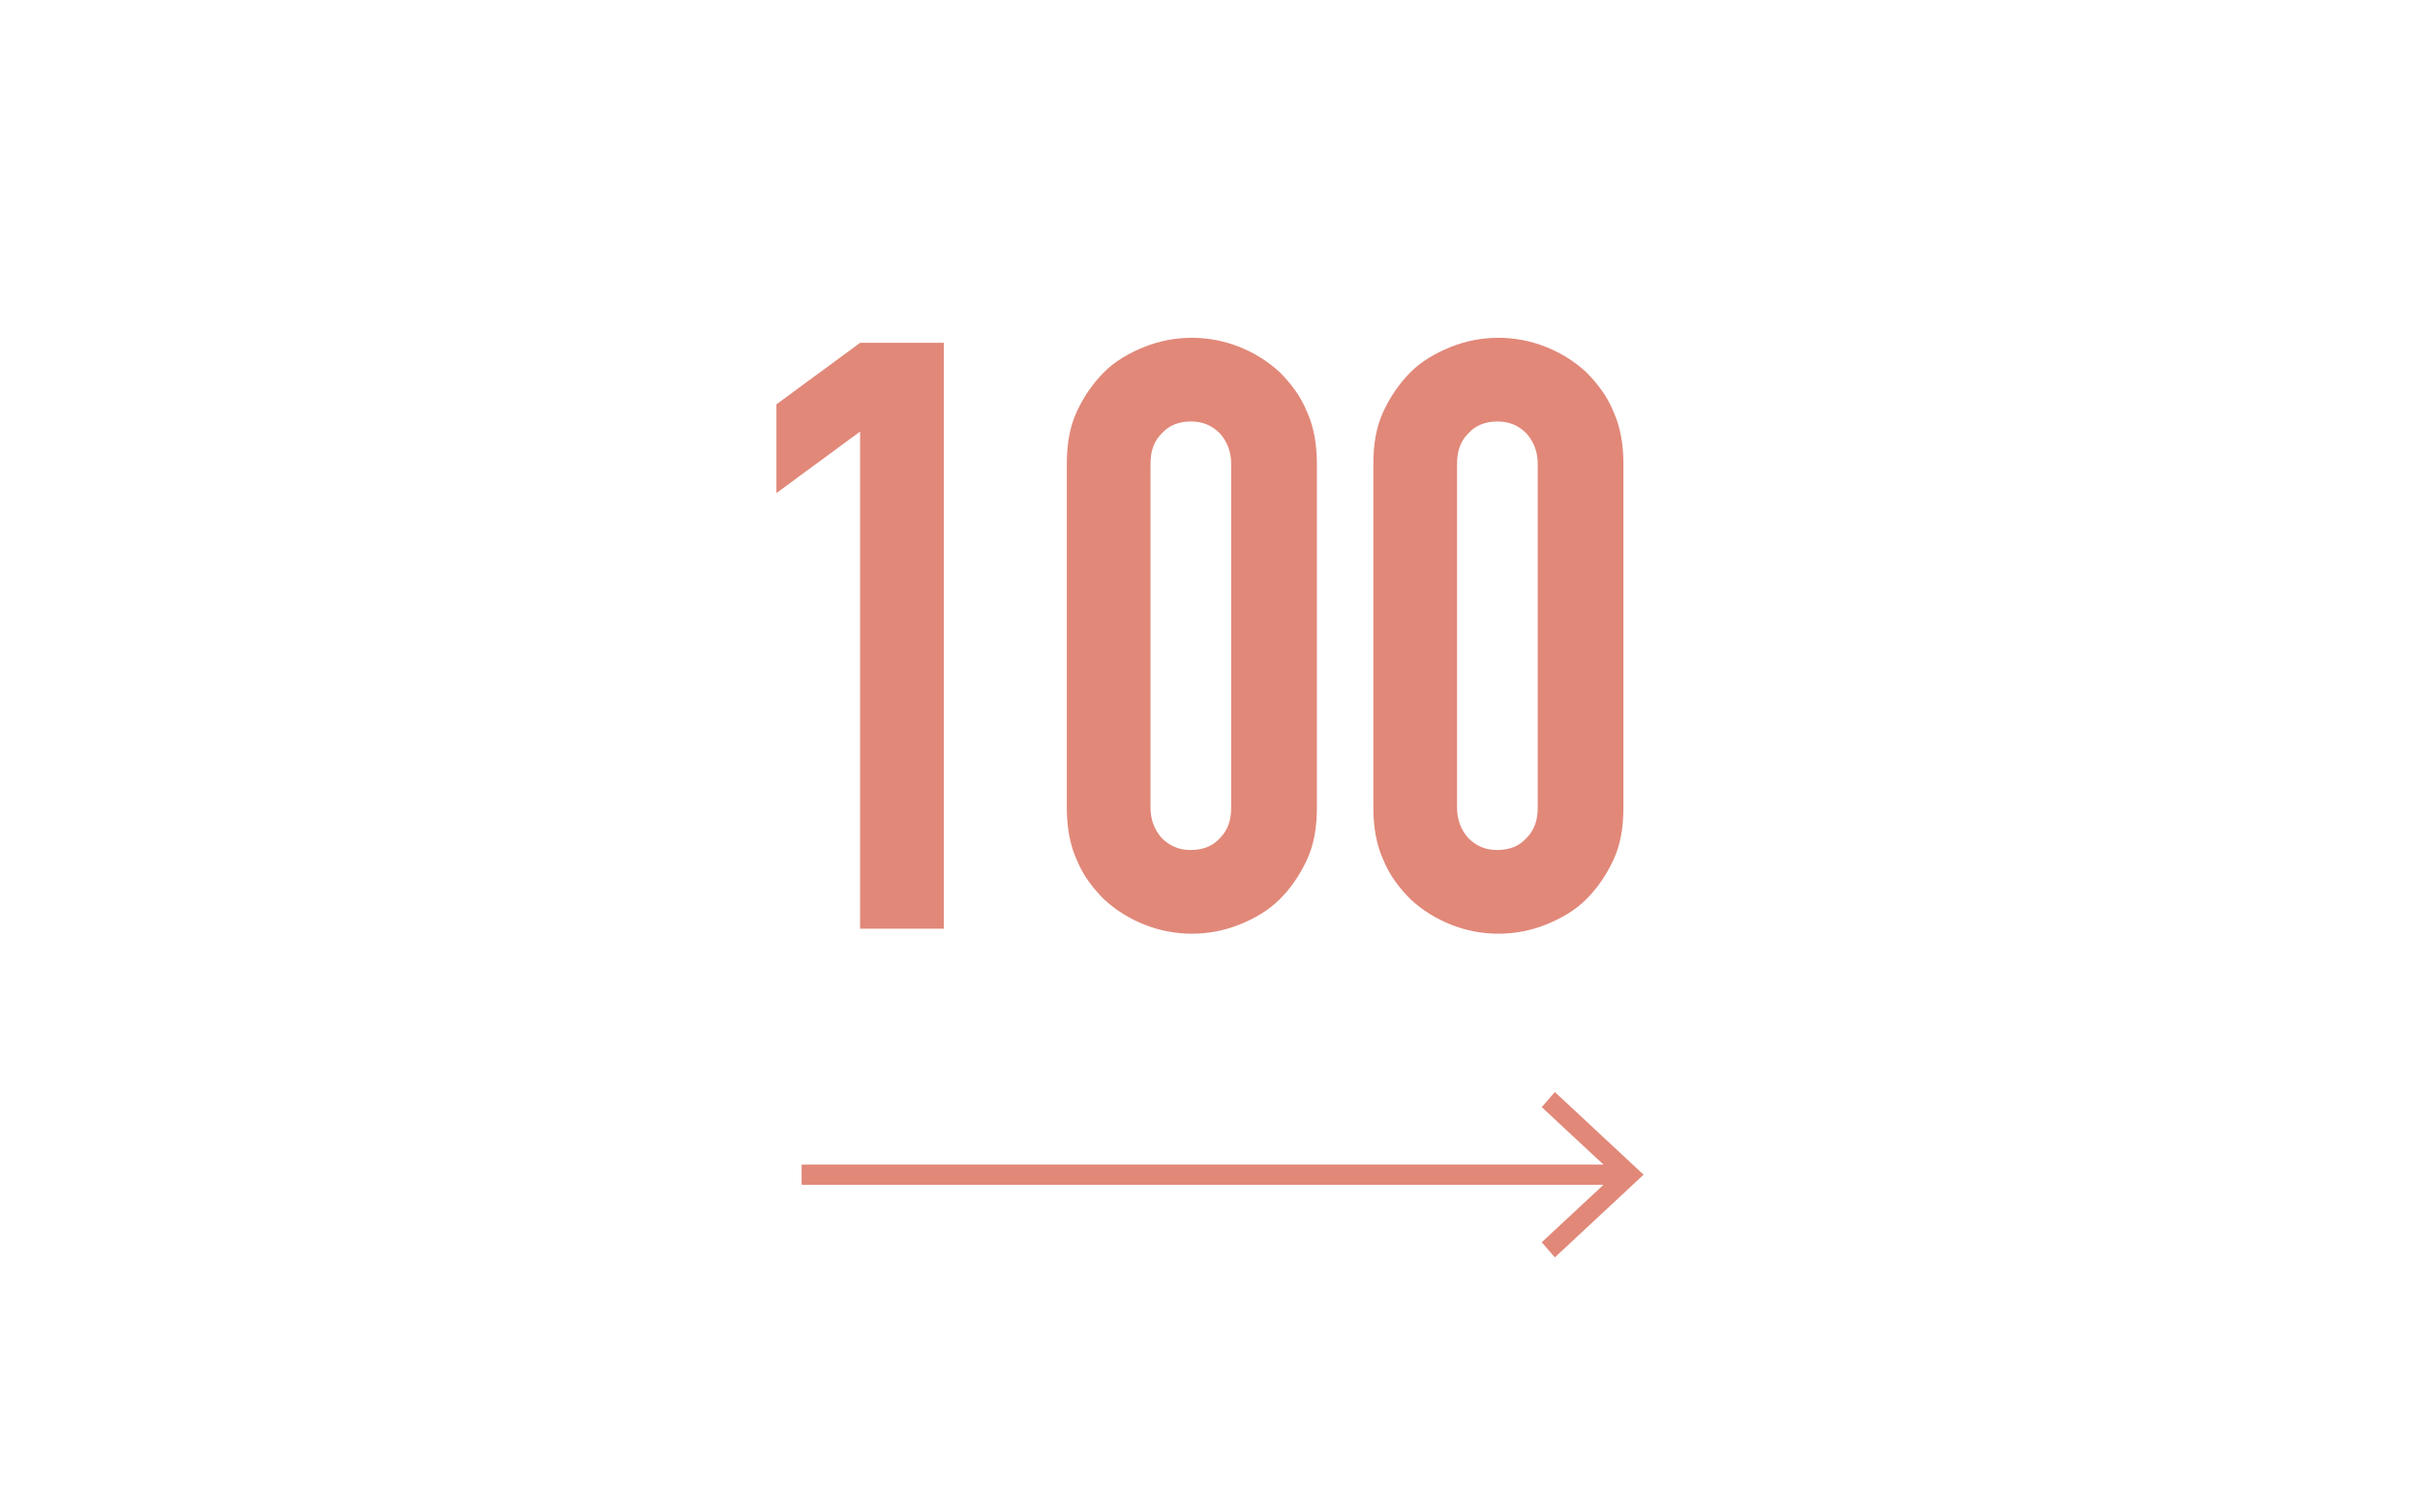 <?xml version="1.0" encoding="utf-8"?>
<!-- Generator: Adobe Illustrator 18.1.1, SVG Export Plug-In . SVG Version: 6.00 Build 0)  -->
<!DOCTYPE svg PUBLIC "-//W3C//DTD SVG 1.1//EN" "http://www.w3.org/Graphics/SVG/1.1/DTD/svg11.dtd">
<svg version="1.1" id="レイヤー_1" xmlns="http://www.w3.org/2000/svg" xmlns:xlink="http://www.w3.org/1999/xlink" x="0px"
	 y="0px" width="240px" height="150px" viewBox="0 0 240 150" enable-background="new 0 0 240 150" xml:space="preserve">
<rect x="0" y="0" fill="#FFFFFF" width="240" height="150"/>
<g>
	<g>
		<g>
			<path fill="#E18879" d="M85.3,42.8L77,48.9v-8.8l8.3-6.1h8.3v58.1h-8.3V42.8z"/>
			<path fill="#E18879" d="M105.8,46c0-2,0.3-3.7,1-5.2c0.7-1.5,1.6-2.8,2.7-3.9c1.1-1.1,2.5-1.9,4-2.5c1.5-0.6,3.1-0.9,4.7-0.9
				c1.6,0,3.2,0.3,4.7,0.9c1.5,0.6,2.8,1.4,4,2.5c1.1,1.1,2.1,2.4,2.7,3.9c0.7,1.5,1,3.3,1,5.2v34.1c0,2-0.3,3.7-1,5.2
				c-0.7,1.5-1.6,2.8-2.7,3.9c-1.1,1.1-2.5,1.9-4,2.5c-1.5,0.6-3.1,0.9-4.7,0.9c-1.6,0-3.2-0.3-4.7-0.9c-1.5-0.6-2.8-1.4-4-2.5
				c-1.1-1.1-2.1-2.4-2.7-3.9c-0.7-1.5-1-3.3-1-5.2V46z M114.1,80.1c0,1.2,0.4,2.2,1.1,3c0.8,0.8,1.7,1.2,2.9,1.2
				c1.2,0,2.2-0.4,2.9-1.2c0.8-0.8,1.1-1.8,1.1-3V46c0-1.2-0.4-2.2-1.1-3c-0.8-0.8-1.7-1.2-2.9-1.2c-1.2,0-2.2,0.4-2.9,1.2
				c-0.8,0.8-1.1,1.8-1.1,3V80.1z"/>
			<path fill="#E18879" d="M136.2,46c0-2,0.3-3.7,1-5.2c0.7-1.5,1.6-2.8,2.7-3.9c1.1-1.1,2.5-1.9,4-2.5c1.5-0.6,3.1-0.9,4.7-0.9
				s3.2,0.3,4.7,0.9c1.5,0.6,2.8,1.4,4,2.5c1.1,1.1,2.1,2.4,2.7,3.9c0.7,1.5,1,3.3,1,5.2v34.1c0,2-0.3,3.7-1,5.2
				c-0.7,1.5-1.6,2.8-2.7,3.9c-1.1,1.1-2.5,1.9-4,2.5c-1.5,0.6-3.1,0.9-4.7,0.9s-3.2-0.3-4.7-0.9c-1.5-0.6-2.8-1.4-4-2.5
				c-1.1-1.1-2.1-2.4-2.7-3.9c-0.7-1.5-1-3.3-1-5.2V46z M144.5,80.1c0,1.2,0.4,2.2,1.1,3c0.8,0.8,1.7,1.2,2.9,1.2
				c1.2,0,2.2-0.4,2.9-1.2c0.8-0.8,1.1-1.8,1.1-3V46c0-1.2-0.4-2.2-1.1-3c-0.8-0.8-1.7-1.2-2.9-1.2c-1.2,0-2.2,0.4-2.9,1.2
				c-0.8,0.8-1.1,1.8-1.1,3V80.1z"/>
		</g>
	</g>
	<g>
		<rect x="79.5" y="115.5" fill="#E18879" width="81.3" height="2"/>
		<g>
			<polygon fill="#E18879" points="154.2,124.7 152.9,123.2 160.1,116.5 152.9,109.8 154.2,108.3 163,116.5 			"/>
		</g>
	</g>
</g>
</svg>

